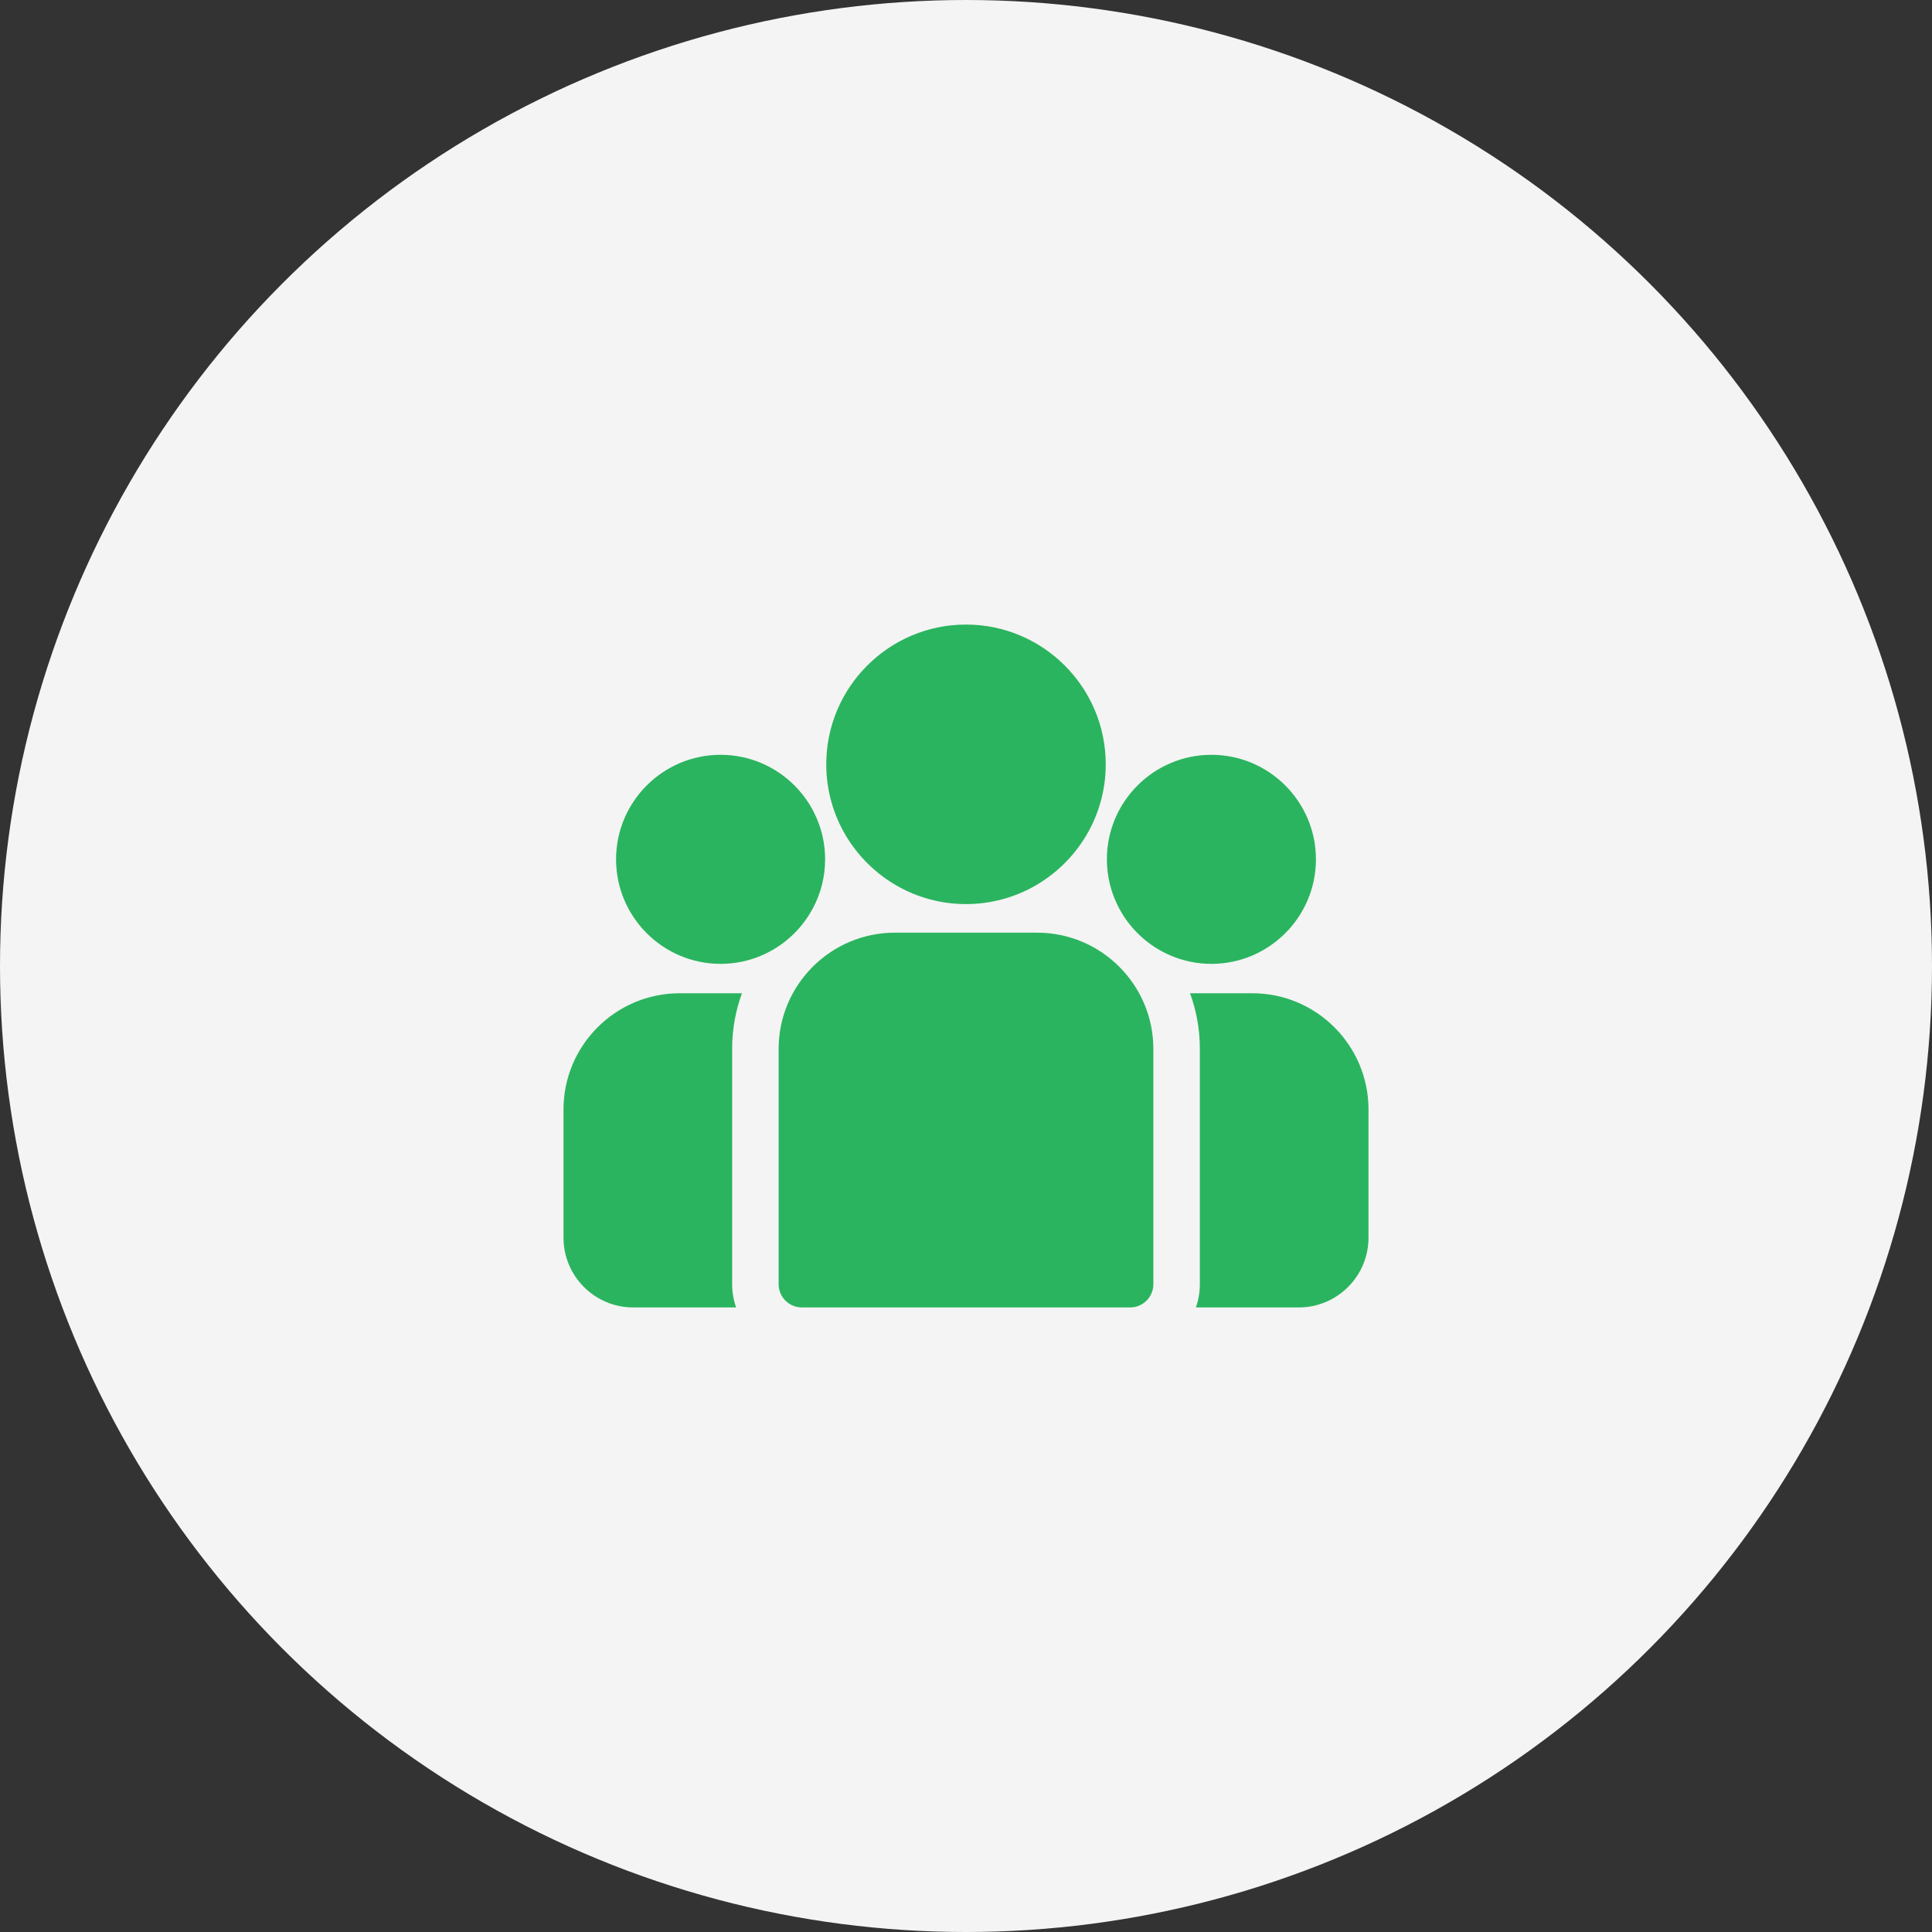 <?xml version="1.0" encoding="UTF-8"?> <svg xmlns="http://www.w3.org/2000/svg" width="48" height="48" viewBox="0 0 48 48" fill="none"><rect x="0" y="0" width="48" height="48" fill="#333333" stroke="none"/> <circle cx="24" cy="24" r="24" fill="#F4F4F4"></circle> <g clip-path="url(#clip0_115_214)"> <path d="M31.113 24.677H29.566C29.724 25.108 29.81 25.574 29.81 26.06V31.905C29.81 32.108 29.775 32.302 29.711 32.483H32.268C33.223 32.483 34 31.706 34 30.75V27.564C34 25.972 32.705 24.677 31.113 24.677Z" fill="#2BB45F"></path> <path d="M18.19 26.06C18.19 25.574 18.276 25.108 18.434 24.677H16.887C15.295 24.677 14 25.972 14 27.564V30.75C14 31.706 14.777 32.483 15.732 32.483H18.289C18.225 32.302 18.19 32.108 18.19 31.905V26.06Z" fill="#2BB45F"></path> <path d="M25.768 23.172H22.232C20.64 23.172 19.345 24.468 19.345 26.06V31.905C19.345 32.224 19.603 32.483 19.922 32.483H28.078C28.396 32.483 28.655 32.224 28.655 31.905V26.06C28.655 24.468 27.36 23.172 25.768 23.172Z" fill="#2BB45F"></path> <path d="M24 15.517C22.085 15.517 20.528 17.075 20.528 18.989C20.528 20.288 21.245 21.422 22.303 22.018C22.805 22.3 23.384 22.462 24 22.462C24.616 22.462 25.195 22.3 25.697 22.018C26.755 21.422 27.472 20.288 27.472 18.989C27.472 17.075 25.915 15.517 24 15.517Z" fill="#2BB45F"></path> <path d="M17.903 18.753C16.471 18.753 15.306 19.918 15.306 21.35C15.306 22.782 16.471 23.947 17.903 23.947C18.266 23.947 18.612 23.872 18.926 23.736C19.469 23.503 19.917 23.088 20.194 22.57C20.389 22.206 20.5 21.791 20.5 21.35C20.5 19.918 19.335 18.753 17.903 18.753Z" fill="#2BB45F"></path> <path d="M30.097 18.753C28.665 18.753 27.5 19.918 27.5 21.35C27.5 21.791 27.611 22.206 27.806 22.57C28.083 23.089 28.531 23.503 29.074 23.736C29.388 23.872 29.734 23.947 30.097 23.947C31.529 23.947 32.694 22.782 32.694 21.35C32.694 19.918 31.529 18.753 30.097 18.753Z" fill="#2BB45F"></path> </g> <defs> <clipPath id="clip0_115_214"> <rect width="20" height="20" fill="white" transform="translate(14 14)"></rect> </clipPath> </defs> </svg> 